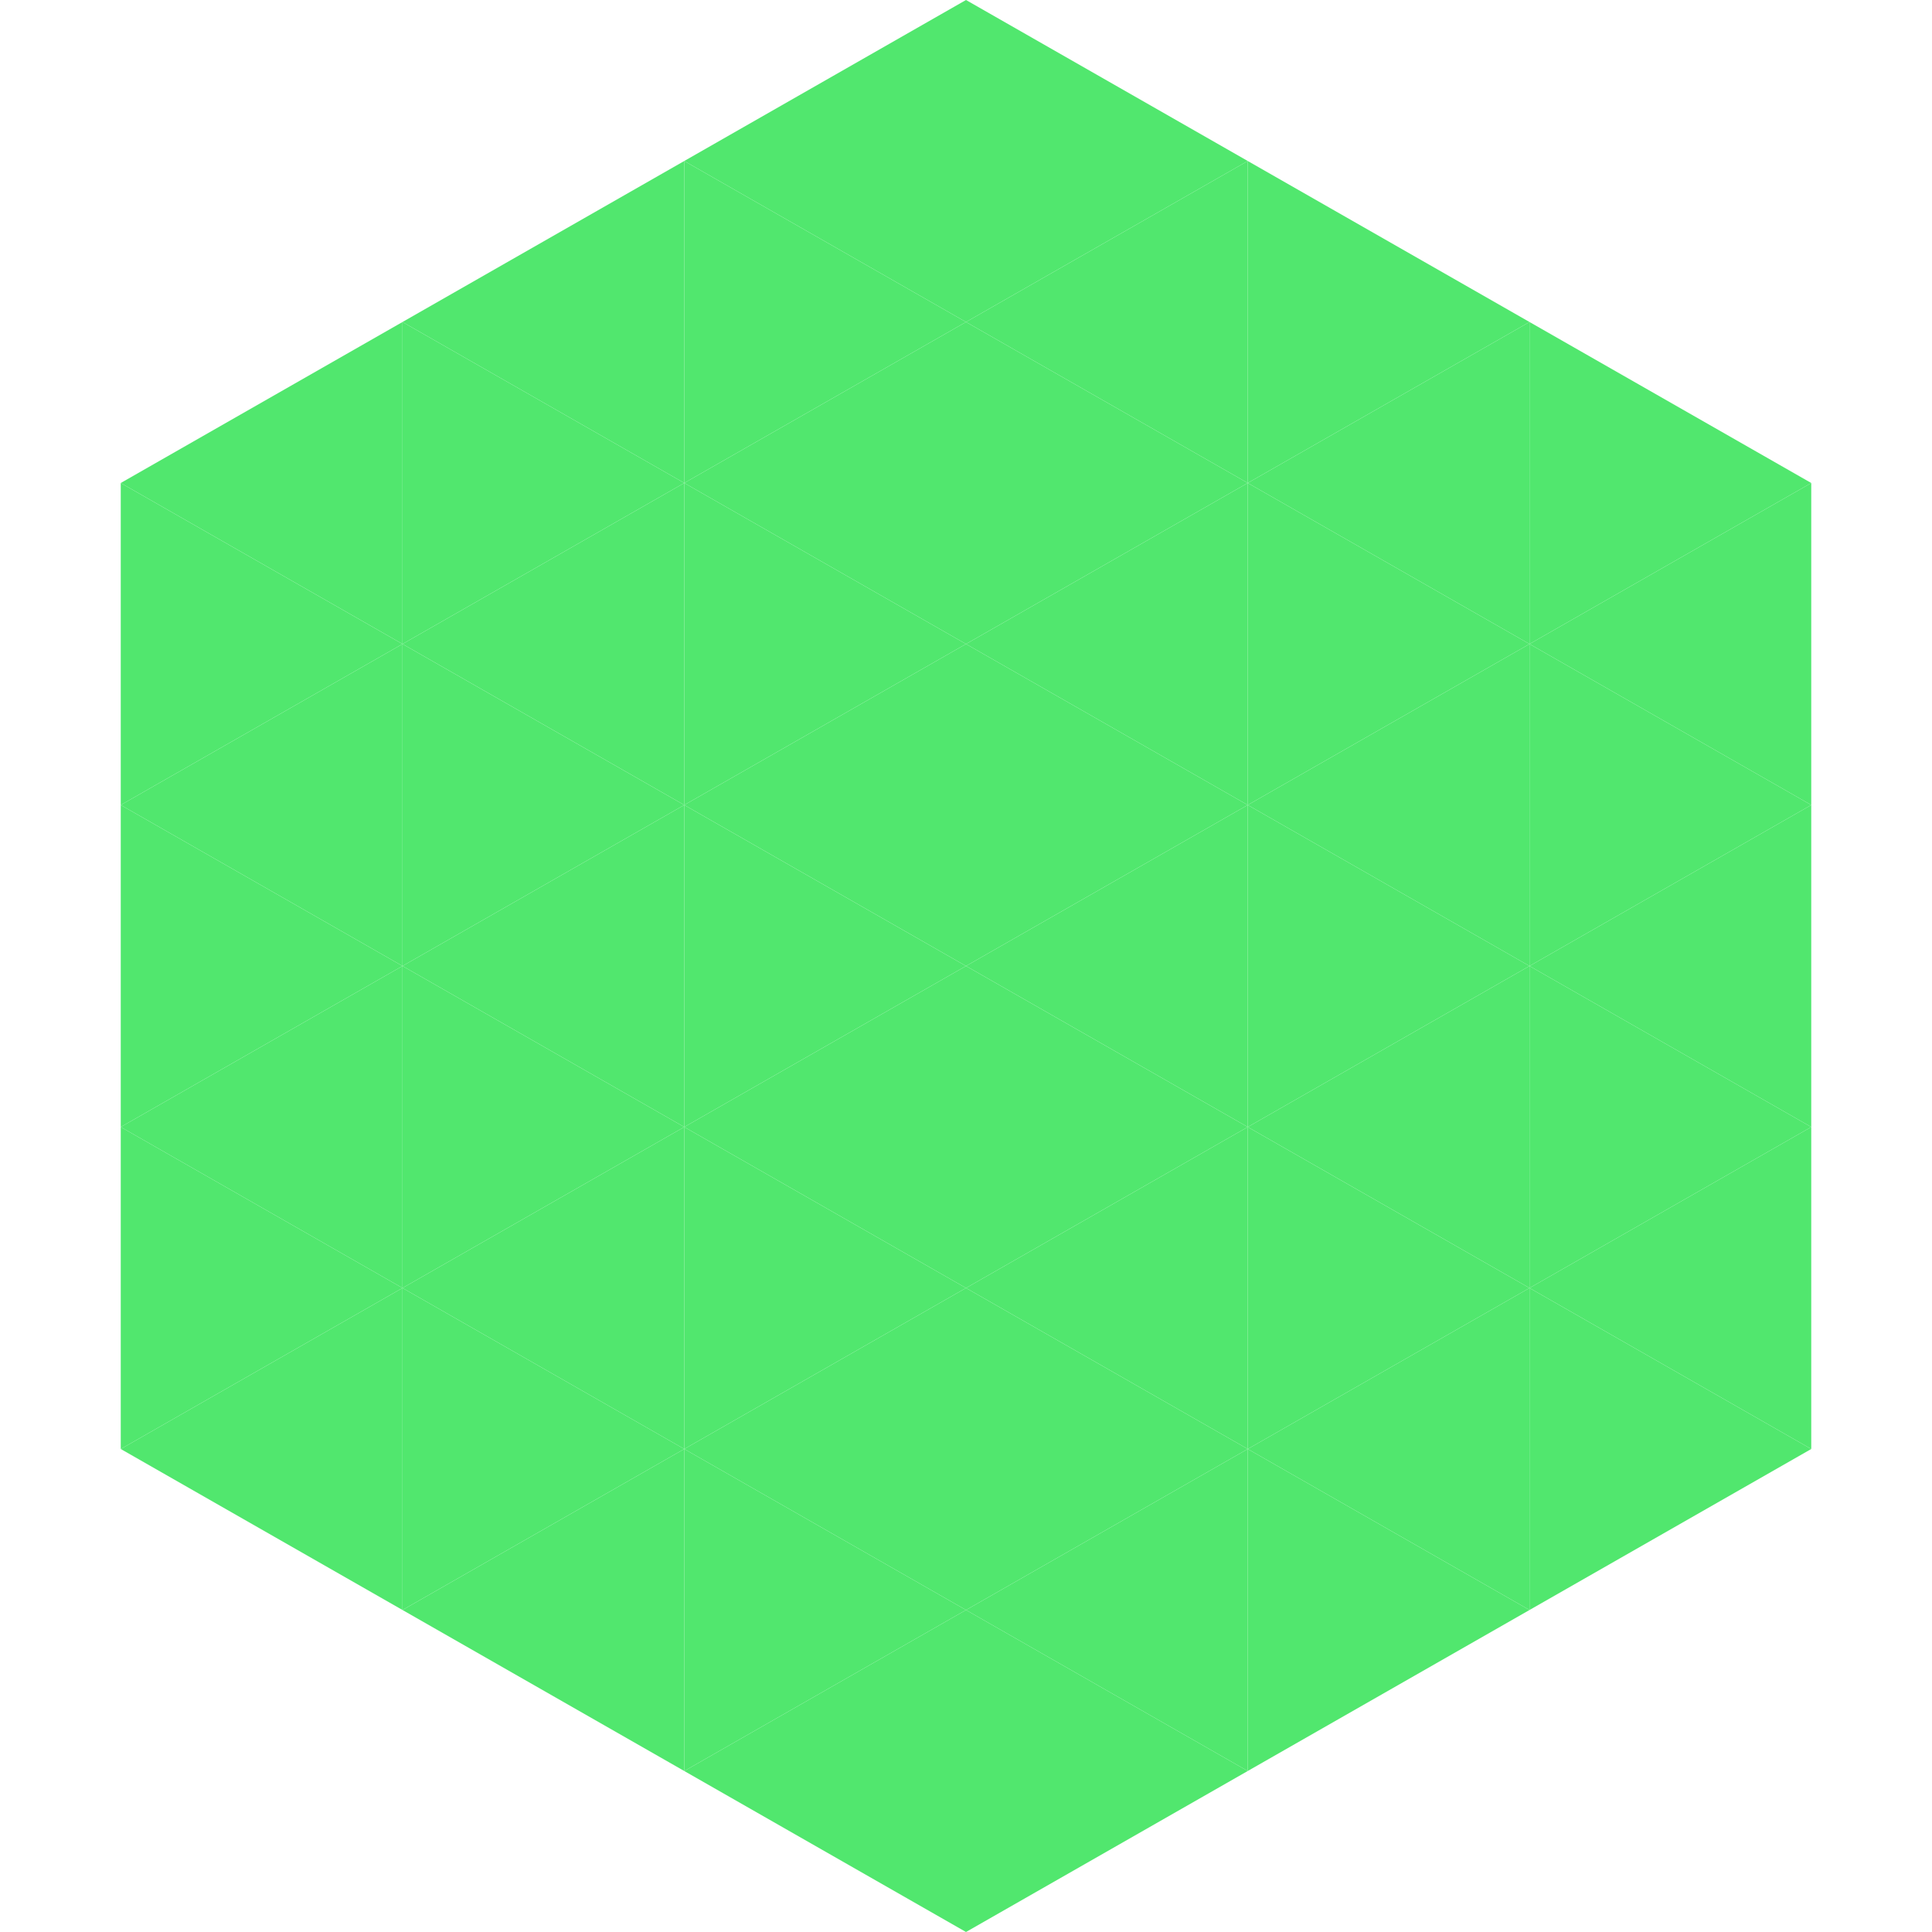 <?xml version="1.0"?>
<!-- Generated by SVGo -->
<svg width="240" height="240"
     xmlns="http://www.w3.org/2000/svg"
     xmlns:xlink="http://www.w3.org/1999/xlink">
<polygon points="50,40 15,60 50,80" style="fill:rgb(81,231,110)" />
<polygon points="190,40 225,60 190,80" style="fill:rgb(81,231,110)" />
<polygon points="15,60 50,80 15,100" style="fill:rgb(81,231,110)" />
<polygon points="225,60 190,80 225,100" style="fill:rgb(81,231,110)" />
<polygon points="50,80 15,100 50,120" style="fill:rgb(81,231,110)" />
<polygon points="190,80 225,100 190,120" style="fill:rgb(81,231,110)" />
<polygon points="15,100 50,120 15,140" style="fill:rgb(81,231,110)" />
<polygon points="225,100 190,120 225,140" style="fill:rgb(81,231,110)" />
<polygon points="50,120 15,140 50,160" style="fill:rgb(81,231,110)" />
<polygon points="190,120 225,140 190,160" style="fill:rgb(81,231,110)" />
<polygon points="15,140 50,160 15,180" style="fill:rgb(81,231,110)" />
<polygon points="225,140 190,160 225,180" style="fill:rgb(81,231,110)" />
<polygon points="50,160 15,180 50,200" style="fill:rgb(81,231,110)" />
<polygon points="190,160 225,180 190,200" style="fill:rgb(81,231,110)" />
<polygon points="15,180 50,200 15,220" style="fill:rgb(255,255,255); fill-opacity:0" />
<polygon points="225,180 190,200 225,220" style="fill:rgb(255,255,255); fill-opacity:0" />
<polygon points="50,0 85,20 50,40" style="fill:rgb(255,255,255); fill-opacity:0" />
<polygon points="190,0 155,20 190,40" style="fill:rgb(255,255,255); fill-opacity:0" />
<polygon points="85,20 50,40 85,60" style="fill:rgb(81,231,110)" />
<polygon points="155,20 190,40 155,60" style="fill:rgb(81,231,110)" />
<polygon points="50,40 85,60 50,80" style="fill:rgb(81,231,110)" />
<polygon points="190,40 155,60 190,80" style="fill:rgb(81,231,110)" />
<polygon points="85,60 50,80 85,100" style="fill:rgb(81,231,110)" />
<polygon points="155,60 190,80 155,100" style="fill:rgb(81,231,110)" />
<polygon points="50,80 85,100 50,120" style="fill:rgb(81,231,110)" />
<polygon points="190,80 155,100 190,120" style="fill:rgb(81,231,110)" />
<polygon points="85,100 50,120 85,140" style="fill:rgb(81,231,110)" />
<polygon points="155,100 190,120 155,140" style="fill:rgb(81,231,110)" />
<polygon points="50,120 85,140 50,160" style="fill:rgb(81,231,110)" />
<polygon points="190,120 155,140 190,160" style="fill:rgb(81,231,110)" />
<polygon points="85,140 50,160 85,180" style="fill:rgb(81,231,110)" />
<polygon points="155,140 190,160 155,180" style="fill:rgb(81,231,110)" />
<polygon points="50,160 85,180 50,200" style="fill:rgb(81,231,110)" />
<polygon points="190,160 155,180 190,200" style="fill:rgb(81,231,110)" />
<polygon points="85,180 50,200 85,220" style="fill:rgb(81,231,110)" />
<polygon points="155,180 190,200 155,220" style="fill:rgb(81,231,110)" />
<polygon points="120,0 85,20 120,40" style="fill:rgb(81,231,110)" />
<polygon points="120,0 155,20 120,40" style="fill:rgb(81,231,110)" />
<polygon points="85,20 120,40 85,60" style="fill:rgb(81,231,110)" />
<polygon points="155,20 120,40 155,60" style="fill:rgb(81,231,110)" />
<polygon points="120,40 85,60 120,80" style="fill:rgb(81,231,110)" />
<polygon points="120,40 155,60 120,80" style="fill:rgb(81,231,110)" />
<polygon points="85,60 120,80 85,100" style="fill:rgb(81,231,110)" />
<polygon points="155,60 120,80 155,100" style="fill:rgb(81,231,110)" />
<polygon points="120,80 85,100 120,120" style="fill:rgb(81,231,110)" />
<polygon points="120,80 155,100 120,120" style="fill:rgb(81,231,110)" />
<polygon points="85,100 120,120 85,140" style="fill:rgb(81,231,110)" />
<polygon points="155,100 120,120 155,140" style="fill:rgb(81,231,110)" />
<polygon points="120,120 85,140 120,160" style="fill:rgb(81,231,110)" />
<polygon points="120,120 155,140 120,160" style="fill:rgb(81,231,110)" />
<polygon points="85,140 120,160 85,180" style="fill:rgb(81,231,110)" />
<polygon points="155,140 120,160 155,180" style="fill:rgb(81,231,110)" />
<polygon points="120,160 85,180 120,200" style="fill:rgb(81,231,110)" />
<polygon points="120,160 155,180 120,200" style="fill:rgb(81,231,110)" />
<polygon points="85,180 120,200 85,220" style="fill:rgb(81,231,110)" />
<polygon points="155,180 120,200 155,220" style="fill:rgb(81,231,110)" />
<polygon points="120,200 85,220 120,240" style="fill:rgb(81,231,110)" />
<polygon points="120,200 155,220 120,240" style="fill:rgb(81,231,110)" />
<polygon points="85,220 120,240 85,260" style="fill:rgb(255,255,255); fill-opacity:0" />
<polygon points="155,220 120,240 155,260" style="fill:rgb(255,255,255); fill-opacity:0" />
</svg>
